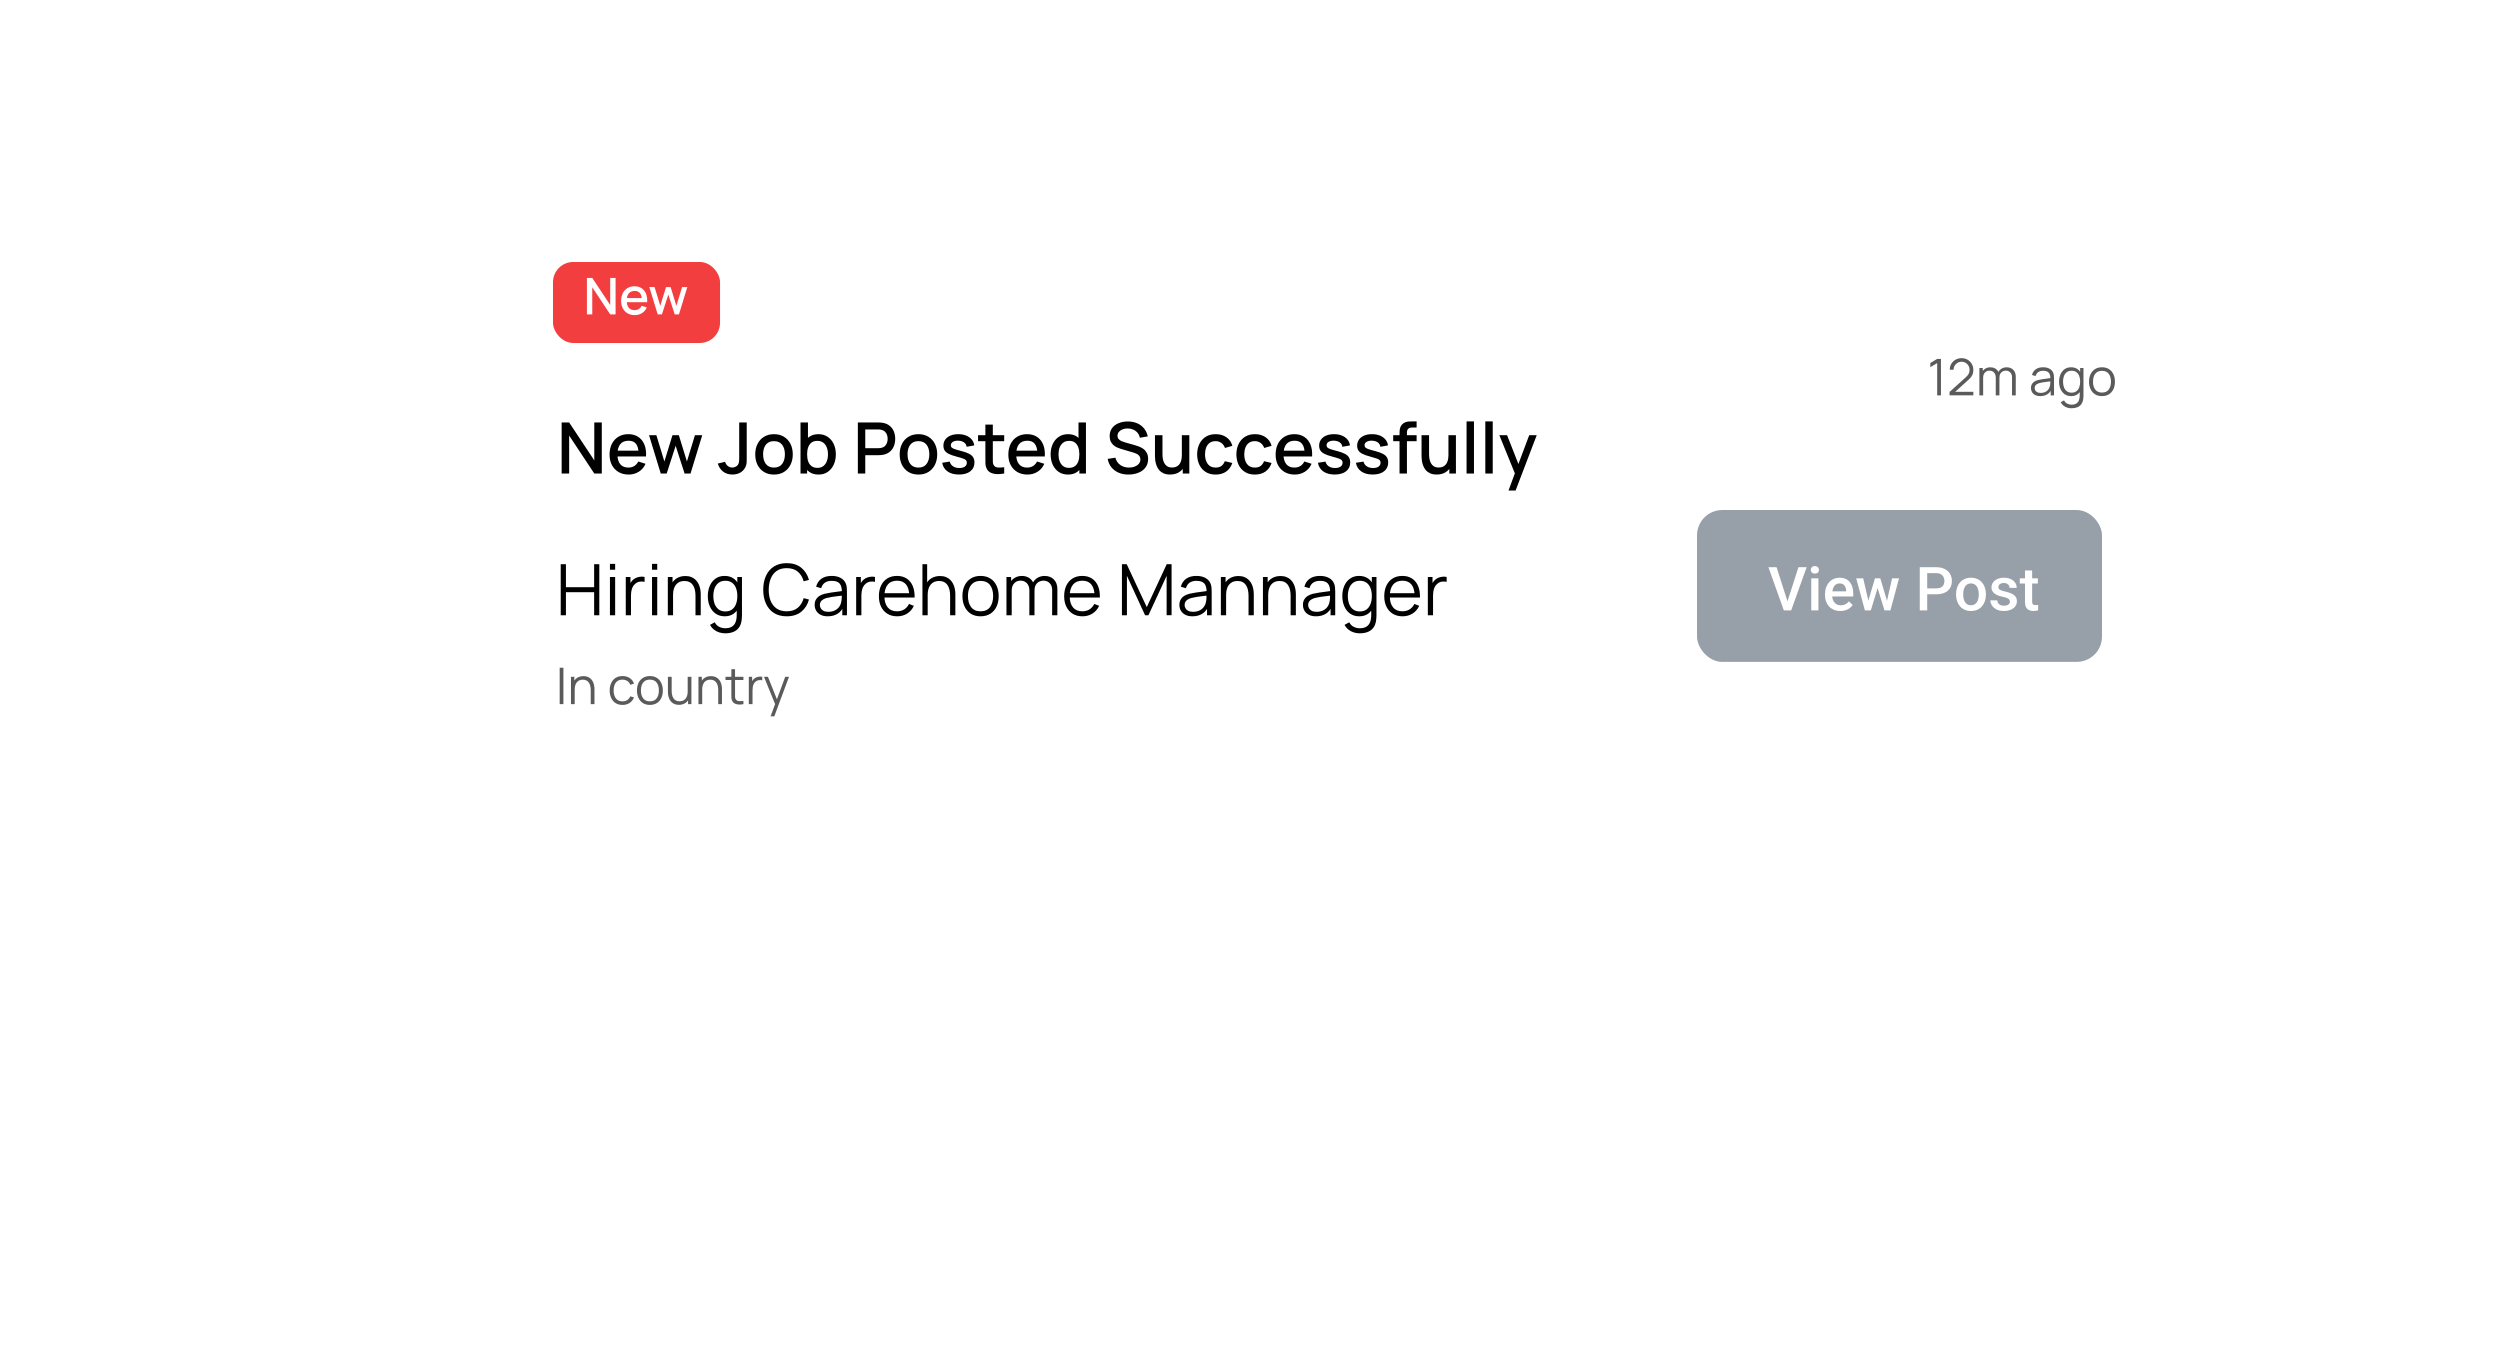 <svg width="334" height="181" viewBox="0 0 334 181" fill="none" xmlns="http://www.w3.org/2000/svg">
<g filter="url(#filter0_d_2354_3847)">
<rect x="59" y="39.734" width="234" height="81.156" rx="8.116" fill="white"/>
</g>
<path d="M75.036 63.26V56.443H76.04L79.396 61.508V56.443H80.4V63.26H79.396L76.04 58.19V63.26H75.036ZM83.989 63.402C83.481 63.402 83.034 63.292 82.649 63.071C82.267 62.847 81.969 62.536 81.754 62.138C81.543 61.737 81.437 61.273 81.437 60.746C81.437 60.188 81.541 59.703 81.749 59.293C81.961 58.883 82.254 58.566 82.63 58.341C83.005 58.117 83.443 58.005 83.941 58.005C84.462 58.005 84.906 58.127 85.272 58.37C85.638 58.61 85.911 58.952 86.091 59.397C86.274 59.842 86.346 60.371 86.308 60.983H85.319V60.623C85.313 60.03 85.199 59.591 84.978 59.307C84.76 59.023 84.427 58.881 83.979 58.881C83.484 58.881 83.111 59.037 82.862 59.35C82.613 59.662 82.488 60.114 82.488 60.704C82.488 61.266 82.613 61.701 82.862 62.01C83.111 62.316 83.471 62.469 83.941 62.469C84.251 62.469 84.517 62.4 84.741 62.261C84.969 62.119 85.145 61.917 85.272 61.655L86.242 61.963C86.043 62.421 85.742 62.776 85.338 63.028C84.934 63.278 84.484 63.402 83.989 63.402ZM82.166 60.983V60.211H85.816V60.983H82.166ZM88.274 63.26L86.712 58.143L87.692 58.147L88.762 61.655L89.841 58.147H90.694L91.773 61.655L92.843 58.147H93.818L92.256 63.26H91.46L90.267 59.558L89.07 63.26H88.274ZM97.858 63.397C97.36 63.397 96.94 63.265 96.599 63C96.261 62.735 96.028 62.378 95.898 61.93L96.879 61.698C96.923 61.909 97.035 62.091 97.215 62.242C97.398 62.391 97.601 62.465 97.825 62.465C97.974 62.465 98.128 62.427 98.289 62.351C98.45 62.275 98.57 62.152 98.649 61.982C98.703 61.868 98.734 61.739 98.744 61.594C98.753 61.445 98.758 61.273 98.758 61.078V56.443H99.761V61.078C99.761 61.28 99.76 61.46 99.757 61.617C99.757 61.775 99.741 61.923 99.71 62.062C99.681 62.201 99.624 62.345 99.539 62.493C99.359 62.806 99.122 63.035 98.829 63.18C98.535 63.325 98.212 63.397 97.858 63.397ZM103.405 63.402C102.893 63.402 102.45 63.287 102.074 63.057C101.699 62.826 101.409 62.509 101.203 62.105C101.001 61.698 100.9 61.229 100.9 60.699C100.9 60.166 101.005 59.697 101.213 59.293C101.421 58.886 101.713 58.57 102.089 58.346C102.464 58.119 102.903 58.005 103.405 58.005C103.916 58.005 104.359 58.12 104.735 58.351C105.111 58.581 105.401 58.898 105.606 59.302C105.811 59.706 105.914 60.172 105.914 60.699C105.914 61.232 105.81 61.703 105.601 62.11C105.396 62.514 105.106 62.831 104.73 63.061C104.355 63.288 103.913 63.402 103.405 63.402ZM103.405 62.469C103.894 62.469 104.258 62.305 104.498 61.977C104.741 61.646 104.863 61.22 104.863 60.699C104.863 60.166 104.74 59.739 104.494 59.421C104.251 59.099 103.888 58.938 103.405 58.938C103.073 58.938 102.8 59.014 102.586 59.165C102.371 59.313 102.212 59.52 102.108 59.785C102.003 60.047 101.951 60.352 101.951 60.699C101.951 61.236 102.074 61.665 102.321 61.987C102.567 62.309 102.928 62.469 103.405 62.469ZM109.354 63.402C108.865 63.402 108.455 63.284 108.123 63.047C107.792 62.807 107.541 62.484 107.371 62.077C107.2 61.669 107.115 61.21 107.115 60.699C107.115 60.188 107.199 59.728 107.366 59.321C107.536 58.914 107.786 58.594 108.114 58.36C108.445 58.124 108.853 58.005 109.335 58.005C109.815 58.005 110.229 58.124 110.576 58.36C110.926 58.594 111.196 58.914 111.385 59.321C111.575 59.725 111.669 60.184 111.669 60.699C111.669 61.21 111.575 61.671 111.385 62.081C111.199 62.489 110.932 62.81 110.585 63.047C110.241 63.284 109.831 63.402 109.354 63.402ZM106.949 63.26V56.443H107.944V59.582H107.83V63.26H106.949ZM109.217 62.507C109.533 62.507 109.793 62.427 109.998 62.266C110.206 62.105 110.361 61.889 110.462 61.617C110.566 61.343 110.618 61.037 110.618 60.699C110.618 60.364 110.566 60.062 110.462 59.79C110.361 59.519 110.205 59.302 109.993 59.142C109.782 58.98 109.512 58.9 109.184 58.9C108.875 58.9 108.619 58.976 108.417 59.127C108.218 59.279 108.07 59.49 107.972 59.762C107.877 60.033 107.83 60.346 107.83 60.699C107.83 61.053 107.877 61.365 107.972 61.636C108.067 61.908 108.217 62.121 108.422 62.275C108.627 62.43 108.892 62.507 109.217 62.507ZM114.61 63.26V56.443H117.365C117.432 56.443 117.514 56.446 117.611 56.453C117.709 56.456 117.802 56.465 117.891 56.481C118.27 56.541 118.585 56.67 118.838 56.869C119.093 57.068 119.284 57.319 119.41 57.622C119.537 57.925 119.6 58.259 119.6 58.625C119.6 58.995 119.537 59.331 119.41 59.634C119.284 59.937 119.093 60.188 118.838 60.386C118.585 60.585 118.27 60.715 117.891 60.775C117.802 60.787 117.708 60.797 117.607 60.803C117.509 60.809 117.428 60.813 117.365 60.813H115.599V63.26H114.61ZM115.599 59.875H117.327C117.391 59.875 117.46 59.872 117.536 59.866C117.615 59.859 117.689 59.848 117.758 59.833C117.96 59.785 118.123 59.699 118.246 59.572C118.369 59.443 118.457 59.294 118.511 59.127C118.565 58.96 118.591 58.793 118.591 58.625C118.591 58.458 118.565 58.292 118.511 58.128C118.457 57.961 118.369 57.814 118.246 57.688C118.123 57.559 117.96 57.47 117.758 57.423C117.689 57.404 117.615 57.391 117.536 57.385C117.46 57.379 117.391 57.376 117.327 57.376H115.599V59.875ZM122.702 63.402C122.19 63.402 121.747 63.287 121.371 63.057C120.996 62.826 120.706 62.509 120.5 62.105C120.298 61.698 120.197 61.229 120.197 60.699C120.197 60.166 120.302 59.697 120.51 59.293C120.718 58.886 121.01 58.57 121.386 58.346C121.761 58.119 122.2 58.005 122.702 58.005C123.213 58.005 123.656 58.12 124.032 58.351C124.408 58.581 124.698 58.898 124.903 59.302C125.108 59.706 125.211 60.172 125.211 60.699C125.211 61.232 125.107 61.703 124.898 62.11C124.693 62.514 124.403 62.831 124.027 63.061C123.652 63.288 123.21 63.402 122.702 63.402ZM122.702 62.469C123.191 62.469 123.555 62.305 123.795 61.977C124.038 61.646 124.16 61.22 124.16 60.699C124.16 60.166 124.037 59.739 123.791 59.421C123.548 59.099 123.185 58.938 122.702 58.938C122.37 58.938 122.097 59.014 121.883 59.165C121.668 59.313 121.509 59.52 121.405 59.785C121.3 60.047 121.248 60.352 121.248 60.699C121.248 61.236 121.371 61.665 121.618 61.987C121.864 62.309 122.225 62.469 122.702 62.469ZM128.114 63.397C127.492 63.397 126.986 63.26 126.594 62.986C126.203 62.711 125.963 62.324 125.875 61.826L126.888 61.669C126.951 61.935 127.096 62.145 127.323 62.299C127.554 62.451 127.839 62.526 128.18 62.526C128.489 62.526 128.731 62.463 128.904 62.337C129.081 62.211 129.17 62.037 129.17 61.816C129.17 61.687 129.138 61.583 129.075 61.504C129.015 61.422 128.887 61.344 128.691 61.272C128.496 61.199 128.198 61.109 127.797 61.002C127.358 60.888 127.009 60.767 126.75 60.637C126.495 60.505 126.312 60.352 126.201 60.178C126.094 60.002 126.04 59.788 126.04 59.539C126.04 59.23 126.122 58.96 126.287 58.73C126.451 58.499 126.681 58.321 126.978 58.195C127.278 58.068 127.628 58.005 128.029 58.005C128.42 58.005 128.769 58.067 129.075 58.19C129.381 58.313 129.629 58.488 129.818 58.715C130.008 58.94 130.121 59.203 130.159 59.506L129.146 59.691C129.111 59.444 128.996 59.25 128.8 59.108C128.605 58.966 128.351 58.889 128.038 58.876C127.738 58.864 127.495 58.914 127.309 59.028C127.123 59.138 127.03 59.291 127.03 59.487C127.03 59.601 127.064 59.697 127.134 59.776C127.207 59.855 127.345 59.931 127.551 60.003C127.756 60.076 128.059 60.162 128.459 60.263C128.889 60.374 129.23 60.497 129.482 60.633C129.735 60.765 129.914 60.925 130.022 61.111C130.132 61.294 130.187 61.516 130.187 61.778C130.187 62.283 130.003 62.679 129.634 62.967C129.267 63.254 128.761 63.397 128.114 63.397ZM134.161 63.26C133.839 63.323 133.523 63.35 133.214 63.341C132.904 63.331 132.628 63.271 132.385 63.161C132.142 63.05 131.959 62.877 131.836 62.64C131.726 62.428 131.666 62.214 131.656 61.996C131.65 61.775 131.647 61.526 131.647 61.248V56.727H132.641V61.201C132.641 61.406 132.643 61.584 132.646 61.736C132.652 61.887 132.685 62.015 132.745 62.119C132.859 62.315 133.039 62.427 133.285 62.455C133.534 62.481 133.826 62.469 134.161 62.422V63.26ZM130.667 58.943V58.147H134.161V58.943H130.667ZM137.266 63.402C136.758 63.402 136.311 63.292 135.926 63.071C135.544 62.847 135.246 62.536 135.031 62.138C134.82 61.737 134.714 61.273 134.714 60.746C134.714 60.188 134.818 59.703 135.027 59.293C135.238 58.883 135.532 58.566 135.907 58.341C136.283 58.117 136.72 58.005 137.218 58.005C137.739 58.005 138.183 58.127 138.549 58.37C138.915 58.61 139.188 58.952 139.368 59.397C139.551 59.842 139.623 60.371 139.585 60.983H138.596V60.623C138.59 60.03 138.476 59.591 138.255 59.307C138.037 59.023 137.704 58.881 137.256 58.881C136.761 58.881 136.388 59.037 136.139 59.35C135.89 59.662 135.765 60.114 135.765 60.704C135.765 61.266 135.89 61.701 136.139 62.01C136.388 62.316 136.748 62.469 137.218 62.469C137.528 62.469 137.794 62.4 138.019 62.261C138.246 62.119 138.422 61.917 138.549 61.655L139.519 61.963C139.32 62.421 139.019 62.776 138.615 63.028C138.211 63.278 137.761 63.402 137.266 63.402ZM135.443 60.983V60.211H139.093V60.983H135.443ZM142.679 63.402C142.202 63.402 141.79 63.284 141.443 63.047C141.099 62.81 140.832 62.489 140.643 62.081C140.457 61.671 140.364 61.21 140.364 60.699C140.364 60.184 140.458 59.725 140.648 59.321C140.837 58.914 141.105 58.594 141.452 58.36C141.803 58.124 142.218 58.005 142.697 58.005C143.18 58.005 143.586 58.124 143.914 58.36C144.246 58.594 144.495 58.914 144.662 59.321C144.833 59.728 144.918 60.188 144.918 60.699C144.918 61.21 144.833 61.669 144.662 62.077C144.492 62.484 144.241 62.807 143.909 63.047C143.578 63.284 143.168 63.402 142.679 63.402ZM142.816 62.507C143.141 62.507 143.406 62.43 143.611 62.275C143.816 62.121 143.966 61.908 144.061 61.636C144.156 61.365 144.203 61.053 144.203 60.699C144.203 60.346 144.154 60.033 144.056 59.762C143.962 59.49 143.813 59.279 143.611 59.127C143.412 58.976 143.158 58.9 142.849 58.9C142.521 58.9 142.251 58.98 142.039 59.142C141.828 59.302 141.67 59.519 141.566 59.79C141.465 60.062 141.415 60.364 141.415 60.699C141.415 61.037 141.465 61.343 141.566 61.617C141.67 61.889 141.825 62.105 142.03 62.266C142.238 62.427 142.5 62.507 142.816 62.507ZM144.203 63.26V59.582H144.089V56.443H145.083V63.26H144.203ZM150.775 63.402C150.286 63.402 149.844 63.319 149.449 63.151C149.058 62.981 148.734 62.739 148.479 62.427C148.226 62.111 148.062 61.737 147.986 61.305L149.018 61.149C149.123 61.565 149.34 61.89 149.672 62.124C150.003 62.354 150.39 62.469 150.832 62.469C151.106 62.469 151.359 62.427 151.589 62.342C151.819 62.253 152.004 62.129 152.143 61.968C152.285 61.804 152.356 61.608 152.356 61.381C152.356 61.258 152.334 61.149 152.29 61.054C152.249 60.959 152.19 60.877 152.115 60.808C152.042 60.735 151.952 60.674 151.845 60.623C151.741 60.57 151.625 60.524 151.499 60.486L149.752 59.97C149.582 59.919 149.408 59.855 149.231 59.776C149.055 59.694 148.892 59.588 148.744 59.459C148.599 59.326 148.48 59.164 148.389 58.971C148.297 58.775 148.251 58.539 148.251 58.261C148.251 57.841 148.359 57.486 148.573 57.196C148.791 56.902 149.085 56.681 149.454 56.533C149.823 56.382 150.237 56.306 150.694 56.306C151.155 56.312 151.567 56.394 151.93 56.552C152.296 56.71 152.599 56.937 152.839 57.234C153.082 57.527 153.249 57.884 153.341 58.303L152.28 58.483C152.233 58.228 152.132 58.008 151.977 57.825C151.823 57.639 151.633 57.497 151.409 57.399C151.185 57.298 150.942 57.246 150.68 57.243C150.428 57.237 150.196 57.275 149.984 57.357C149.776 57.439 149.609 57.554 149.482 57.702C149.359 57.851 149.298 58.021 149.298 58.214C149.298 58.403 149.353 58.556 149.463 58.673C149.574 58.79 149.71 58.883 149.871 58.952C150.035 59.018 150.197 59.074 150.358 59.118L151.617 59.473C151.775 59.517 151.954 59.577 152.152 59.653C152.354 59.725 152.548 59.828 152.735 59.961C152.924 60.093 153.08 60.27 153.203 60.491C153.326 60.708 153.388 60.983 153.388 61.314C153.388 61.658 153.319 61.961 153.18 62.223C153.041 62.482 152.85 62.7 152.607 62.877C152.367 63.05 152.089 63.181 151.774 63.27C151.458 63.358 151.125 63.402 150.775 63.402ZM156.324 63.397C155.97 63.397 155.674 63.341 155.434 63.227C155.194 63.113 154.998 62.965 154.847 62.782C154.698 62.596 154.585 62.394 154.506 62.176C154.427 61.958 154.373 61.745 154.345 61.537C154.316 61.329 154.302 61.146 154.302 60.988V58.147H155.306V60.661C155.306 60.86 155.322 61.065 155.353 61.276C155.388 61.485 155.451 61.679 155.543 61.859C155.637 62.039 155.768 62.184 155.935 62.294C156.106 62.405 156.327 62.46 156.598 62.46C156.775 62.46 156.942 62.432 157.1 62.375C157.258 62.315 157.395 62.22 157.512 62.091C157.632 61.961 157.725 61.791 157.791 61.58C157.861 61.368 157.895 61.111 157.895 60.808L158.511 61.04C158.511 61.504 158.424 61.914 158.25 62.271C158.077 62.624 157.828 62.9 157.502 63.099C157.177 63.298 156.784 63.397 156.324 63.397ZM158.014 63.26V61.783H157.895V58.147H158.894V63.26H158.014ZM162.409 63.402C161.885 63.402 161.44 63.285 161.074 63.052C160.708 62.818 160.427 62.498 160.232 62.091C160.039 61.684 159.941 61.221 159.938 60.704C159.941 60.177 160.042 59.711 160.241 59.307C160.44 58.9 160.724 58.581 161.093 58.351C161.462 58.12 161.906 58.005 162.423 58.005C162.982 58.005 163.459 58.144 163.853 58.422C164.251 58.7 164.513 59.08 164.639 59.563L163.654 59.847C163.556 59.56 163.395 59.337 163.171 59.179C162.95 59.018 162.696 58.938 162.409 58.938C162.084 58.938 161.817 59.015 161.609 59.17C161.401 59.321 161.246 59.53 161.145 59.795C161.044 60.06 160.992 60.363 160.989 60.704C160.992 61.231 161.112 61.657 161.349 61.982C161.589 62.307 161.942 62.469 162.409 62.469C162.728 62.469 162.985 62.397 163.181 62.252C163.38 62.103 163.531 61.892 163.635 61.617L164.639 61.854C164.472 62.353 164.196 62.736 163.81 63.005C163.425 63.27 162.958 63.402 162.409 63.402ZM167.652 63.402C167.128 63.402 166.683 63.285 166.317 63.052C165.951 62.818 165.67 62.498 165.474 62.091C165.282 61.684 165.184 61.221 165.181 60.704C165.184 60.177 165.285 59.711 165.484 59.307C165.682 58.9 165.967 58.581 166.336 58.351C166.705 58.12 167.148 58.005 167.666 58.005C168.225 58.005 168.701 58.144 169.096 58.422C169.493 58.7 169.755 59.08 169.882 59.563L168.897 59.847C168.799 59.56 168.638 59.337 168.414 59.179C168.193 59.018 167.939 58.938 167.652 58.938C167.327 58.938 167.06 59.015 166.852 59.17C166.643 59.321 166.489 59.53 166.388 59.795C166.287 60.06 166.235 60.363 166.232 60.704C166.235 61.231 166.355 61.657 166.591 61.982C166.831 62.307 167.185 62.469 167.652 62.469C167.971 62.469 168.228 62.397 168.424 62.252C168.622 62.103 168.774 61.892 168.878 61.617L169.882 61.854C169.714 62.353 169.438 62.736 169.053 63.005C168.668 63.27 168.201 63.402 167.652 63.402ZM172.975 63.402C172.467 63.402 172.02 63.292 171.635 63.071C171.253 62.847 170.955 62.536 170.74 62.138C170.529 61.737 170.423 61.273 170.423 60.746C170.423 60.188 170.527 59.703 170.736 59.293C170.947 58.883 171.241 58.566 171.616 58.341C171.992 58.117 172.429 58.005 172.928 58.005C173.448 58.005 173.892 58.127 174.258 58.37C174.624 58.61 174.897 58.952 175.077 59.397C175.26 59.842 175.333 60.371 175.295 60.983H174.305V60.623C174.299 60.03 174.185 59.591 173.964 59.307C173.747 59.023 173.414 58.881 172.966 58.881C172.47 58.881 172.098 59.037 171.848 59.35C171.599 59.662 171.474 60.114 171.474 60.704C171.474 61.266 171.599 61.701 171.848 62.01C172.098 62.316 172.457 62.469 172.928 62.469C173.237 62.469 173.504 62.4 173.728 62.261C173.955 62.119 174.132 61.917 174.258 61.655L175.228 61.963C175.03 62.421 174.728 62.776 174.324 63.028C173.92 63.278 173.47 63.402 172.975 63.402ZM171.152 60.983V60.211H174.802V60.983H171.152ZM178.312 63.397C177.69 63.397 177.184 63.26 176.792 62.986C176.401 62.711 176.161 62.324 176.073 61.826L177.086 61.669C177.149 61.935 177.294 62.145 177.521 62.299C177.752 62.451 178.037 62.526 178.378 62.526C178.688 62.526 178.929 62.463 179.103 62.337C179.279 62.211 179.368 62.037 179.368 61.816C179.368 61.687 179.336 61.583 179.273 61.504C179.213 61.422 179.085 61.344 178.89 61.272C178.694 61.199 178.396 61.109 177.995 61.002C177.556 60.888 177.207 60.767 176.949 60.637C176.693 60.505 176.51 60.352 176.399 60.178C176.292 60.002 176.238 59.788 176.238 59.539C176.238 59.23 176.321 58.96 176.485 58.73C176.649 58.499 176.879 58.321 177.176 58.195C177.476 58.068 177.826 58.005 178.227 58.005C178.618 58.005 178.967 58.067 179.273 58.19C179.579 58.313 179.827 58.488 180.016 58.715C180.206 58.94 180.319 59.203 180.357 59.506L179.344 59.691C179.309 59.444 179.194 59.25 178.998 59.108C178.803 58.966 178.549 58.889 178.236 58.876C177.936 58.864 177.693 58.914 177.507 59.028C177.321 59.138 177.228 59.291 177.228 59.487C177.228 59.601 177.263 59.697 177.332 59.776C177.405 59.855 177.544 59.931 177.749 60.003C177.954 60.076 178.257 60.162 178.658 60.263C179.087 60.374 179.428 60.497 179.68 60.633C179.933 60.765 180.113 60.925 180.22 61.111C180.33 61.294 180.386 61.516 180.386 61.778C180.386 62.283 180.201 62.679 179.832 62.967C179.466 63.254 178.959 63.397 178.312 63.397ZM183.388 63.397C182.766 63.397 182.26 63.26 181.869 62.986C181.477 62.711 181.237 62.324 181.149 61.826L182.162 61.669C182.225 61.935 182.37 62.145 182.598 62.299C182.828 62.451 183.114 62.526 183.455 62.526C183.764 62.526 184.005 62.463 184.179 62.337C184.356 62.211 184.444 62.037 184.444 61.816C184.444 61.687 184.412 61.583 184.349 61.504C184.289 61.422 184.161 61.344 183.966 61.272C183.77 61.199 183.472 61.109 183.071 61.002C182.632 60.888 182.284 60.767 182.025 60.637C181.769 60.505 181.586 60.352 181.476 60.178C181.368 60.002 181.315 59.788 181.315 59.539C181.315 59.23 181.397 58.96 181.561 58.73C181.725 58.499 181.955 58.321 182.252 58.195C182.552 58.068 182.902 58.005 183.303 58.005C183.694 58.005 184.043 58.067 184.349 58.19C184.655 58.313 184.903 58.488 185.093 58.715C185.282 58.94 185.395 59.203 185.433 59.506L184.42 59.691C184.386 59.444 184.27 59.25 184.075 59.108C183.879 58.966 183.625 58.889 183.312 58.876C183.013 58.864 182.77 58.914 182.583 59.028C182.397 59.138 182.304 59.291 182.304 59.487C182.304 59.601 182.339 59.697 182.408 59.776C182.481 59.855 182.62 59.931 182.825 60.003C183.03 60.076 183.333 60.162 183.734 60.263C184.163 60.374 184.504 60.497 184.756 60.633C185.009 60.765 185.189 60.925 185.296 61.111C185.407 61.294 185.462 61.516 185.462 61.778C185.462 62.283 185.277 62.679 184.908 62.967C184.542 63.254 184.035 63.397 183.388 63.397ZM186.978 63.26V57.967C186.978 57.838 186.983 57.701 186.992 57.556C187.002 57.407 187.028 57.262 187.073 57.12C187.12 56.975 187.197 56.842 187.305 56.722C187.434 56.58 187.576 56.479 187.731 56.419C187.885 56.359 188.038 56.325 188.19 56.315C188.345 56.306 188.487 56.301 188.616 56.301H189.26V57.115H188.663C188.43 57.115 188.255 57.174 188.138 57.29C188.024 57.404 187.967 57.567 187.967 57.778V63.26H186.978ZM186.131 58.943V58.147H189.26V58.943H186.131ZM191.94 63.397C191.587 63.397 191.29 63.341 191.05 63.227C190.811 63.113 190.615 62.965 190.463 62.782C190.315 62.596 190.201 62.394 190.122 62.176C190.044 61.958 189.99 61.745 189.962 61.537C189.933 61.329 189.919 61.146 189.919 60.988V58.147H190.923V60.661C190.923 60.86 190.938 61.065 190.97 61.276C191.005 61.485 191.068 61.679 191.159 61.859C191.254 62.039 191.385 62.184 191.552 62.294C191.723 62.405 191.944 62.46 192.215 62.46C192.392 62.46 192.559 62.432 192.717 62.375C192.875 62.315 193.012 62.22 193.129 62.091C193.249 61.961 193.342 61.791 193.408 61.58C193.477 61.368 193.512 61.111 193.512 60.808L194.128 61.04C194.128 61.504 194.041 61.914 193.867 62.271C193.694 62.624 193.444 62.9 193.119 63.099C192.794 63.298 192.401 63.397 191.94 63.397ZM193.63 63.26V61.783H193.512V58.147H194.511V63.26H193.63ZM195.933 63.26V56.301H196.923V63.26H195.933ZM198.439 63.26V56.301H199.429V63.26H198.439ZM201.541 65.532L202.531 62.839L202.545 63.634L200.315 58.147H201.347L203.014 62.384H202.711L204.301 58.147H205.305L202.484 65.532H201.541Z" fill="black"/>
<path d="M74.912 82.197V75.379H75.608V78.452H79.376V75.379H80.067V82.197H79.376V79.119H75.608V82.197H74.912ZM81.488 76.113V75.332H82.184V76.113H81.488ZM81.488 82.197V77.084H82.184V82.197H81.488ZM83.603 82.197V77.084H84.228V78.315L84.105 78.154C84.162 78.002 84.236 77.863 84.328 77.737C84.419 77.608 84.519 77.502 84.626 77.42C84.759 77.303 84.913 77.215 85.09 77.155C85.267 77.092 85.445 77.055 85.625 77.046C85.805 77.033 85.969 77.046 86.117 77.084V77.737C85.931 77.69 85.728 77.679 85.507 77.704C85.286 77.729 85.082 77.817 84.896 77.969C84.725 78.102 84.598 78.261 84.512 78.447C84.427 78.63 84.37 78.826 84.342 79.034C84.314 79.239 84.299 79.443 84.299 79.645V82.197H83.603ZM87.11 76.113V75.332H87.806V76.113H87.11ZM87.11 82.197V77.084H87.806V82.197H87.11ZM92.918 82.197V79.588C92.918 79.304 92.891 79.044 92.837 78.807C92.784 78.567 92.697 78.359 92.577 78.182C92.46 78.002 92.307 77.863 92.118 77.765C91.931 77.668 91.704 77.619 91.436 77.619C91.19 77.619 90.972 77.661 90.783 77.746C90.597 77.832 90.439 77.955 90.309 78.116C90.183 78.273 90.087 78.466 90.02 78.693C89.954 78.921 89.921 79.179 89.921 79.47L89.429 79.361C89.429 78.837 89.52 78.397 89.703 78.04C89.886 77.683 90.139 77.413 90.461 77.231C90.783 77.047 91.152 76.956 91.569 76.956C91.875 76.956 92.141 77.003 92.369 77.098C92.599 77.193 92.793 77.32 92.951 77.481C93.112 77.642 93.241 77.827 93.339 78.035C93.437 78.24 93.508 78.46 93.552 78.693C93.596 78.924 93.618 79.154 93.618 79.385V82.197H92.918ZM89.221 82.197V77.084H89.85V78.343H89.921V82.197H89.221ZM96.878 84.611C96.616 84.611 96.357 84.572 96.102 84.493C95.849 84.417 95.615 84.295 95.401 84.128C95.186 83.964 95.006 83.749 94.861 83.484L95.491 83.134C95.633 83.418 95.832 83.621 96.087 83.745C96.346 83.871 96.61 83.934 96.878 83.934C97.247 83.934 97.545 83.865 97.773 83.726C98.003 83.59 98.17 83.388 98.274 83.12C98.379 82.851 98.429 82.517 98.426 82.116V80.753H98.506V77.084H99.127V82.126C99.127 82.271 99.122 82.41 99.112 82.542C99.106 82.678 99.092 82.81 99.07 82.94C99.01 83.322 98.885 83.636 98.696 83.882C98.51 84.128 98.263 84.311 97.957 84.431C97.654 84.551 97.294 84.611 96.878 84.611ZM96.831 82.339C96.354 82.339 95.947 82.22 95.609 81.984C95.271 81.744 95.013 81.42 94.833 81.013C94.653 80.606 94.563 80.147 94.563 79.635C94.563 79.127 94.651 78.67 94.828 78.263C95.008 77.855 95.265 77.533 95.6 77.297C95.934 77.06 96.335 76.942 96.802 76.942C97.282 76.942 97.686 77.058 98.014 77.292C98.342 77.526 98.59 77.846 98.757 78.253C98.928 78.657 99.013 79.118 99.013 79.635C99.013 80.144 98.929 80.603 98.762 81.013C98.595 81.42 98.349 81.744 98.023 81.984C97.698 82.22 97.301 82.339 96.831 82.339ZM96.902 81.69C97.264 81.69 97.564 81.602 97.801 81.425C98.038 81.248 98.215 81.005 98.331 80.696C98.448 80.383 98.506 80.03 98.506 79.635C98.506 79.235 98.448 78.881 98.331 78.575C98.215 78.266 98.038 78.024 97.801 77.851C97.567 77.677 97.272 77.59 96.916 77.59C96.55 77.59 96.247 77.68 96.007 77.86C95.767 78.04 95.589 78.285 95.472 78.594C95.358 78.903 95.301 79.25 95.301 79.635C95.301 80.024 95.36 80.374 95.477 80.686C95.597 80.996 95.775 81.24 96.011 81.42C96.248 81.6 96.545 81.69 96.902 81.69ZM105.106 82.339C104.427 82.339 103.854 82.189 103.387 81.889C102.92 81.586 102.567 81.168 102.327 80.634C102.087 80.101 101.967 79.486 101.967 78.788C101.967 78.091 102.087 77.475 102.327 76.942C102.567 76.408 102.92 75.992 103.387 75.692C103.854 75.389 104.427 75.237 105.106 75.237C105.898 75.237 106.545 75.441 107.047 75.848C107.548 76.252 107.892 76.795 108.079 77.477L107.369 77.661C107.223 77.122 106.963 76.694 106.587 76.378C106.212 76.063 105.718 75.905 105.106 75.905C104.572 75.905 104.129 76.026 103.775 76.269C103.422 76.513 103.155 76.852 102.975 77.287C102.799 77.72 102.707 78.22 102.701 78.788C102.698 79.356 102.784 79.856 102.961 80.289C103.141 80.721 103.409 81.06 103.766 81.306C104.126 81.549 104.572 81.671 105.106 81.671C105.718 81.671 106.212 81.513 106.587 81.198C106.963 80.879 107.223 80.451 107.369 79.915L108.079 80.099C107.892 80.781 107.548 81.326 107.047 81.733C106.545 82.137 105.898 82.339 105.106 82.339ZM110.586 82.339C110.201 82.339 109.878 82.269 109.616 82.13C109.357 81.991 109.163 81.807 109.033 81.576C108.904 81.346 108.839 81.095 108.839 80.824C108.839 80.546 108.894 80.309 109.005 80.114C109.118 79.915 109.272 79.752 109.464 79.626C109.66 79.5 109.885 79.403 110.141 79.337C110.4 79.274 110.685 79.219 110.998 79.171C111.314 79.121 111.621 79.078 111.921 79.044C112.224 79.006 112.489 78.969 112.716 78.935L112.47 79.086C112.48 78.581 112.382 78.207 112.177 77.964C111.972 77.721 111.615 77.6 111.107 77.6C110.756 77.6 110.46 77.679 110.217 77.836C109.977 77.994 109.808 78.244 109.71 78.584L109.033 78.386C109.15 77.928 109.385 77.573 109.739 77.32C110.092 77.068 110.551 76.942 111.116 76.942C111.583 76.942 111.979 77.03 112.305 77.207C112.633 77.38 112.865 77.633 113 77.964C113.064 78.113 113.105 78.278 113.124 78.461C113.142 78.644 113.152 78.831 113.152 79.02V82.197H112.532V80.914L112.712 80.989C112.538 81.428 112.268 81.763 111.902 81.993C111.536 82.223 111.097 82.339 110.586 82.339ZM110.667 81.737C110.992 81.737 111.276 81.679 111.519 81.562C111.762 81.445 111.957 81.286 112.106 81.084C112.254 80.879 112.35 80.648 112.394 80.393C112.432 80.229 112.453 80.049 112.456 79.853C112.459 79.654 112.461 79.506 112.461 79.408L112.726 79.545C112.489 79.577 112.232 79.609 111.954 79.64C111.68 79.672 111.408 79.708 111.14 79.749C110.875 79.79 110.635 79.839 110.42 79.896C110.275 79.937 110.135 79.995 109.999 80.071C109.863 80.144 109.751 80.241 109.663 80.364C109.578 80.487 109.535 80.641 109.535 80.824C109.535 80.972 109.571 81.116 109.644 81.254C109.72 81.393 109.84 81.508 110.004 81.6C110.171 81.692 110.392 81.737 110.667 81.737ZM114.384 82.197V77.084H115.009V78.315L114.886 78.154C114.943 78.002 115.017 77.863 115.109 77.737C115.2 77.608 115.3 77.502 115.407 77.42C115.539 77.303 115.694 77.215 115.871 77.155C116.048 77.092 116.226 77.055 116.406 77.046C116.586 77.033 116.75 77.046 116.898 77.084V77.737C116.712 77.69 116.508 77.679 116.287 77.704C116.067 77.729 115.863 77.817 115.677 77.969C115.506 78.102 115.379 78.261 115.293 78.447C115.208 78.63 115.151 78.826 115.123 79.034C115.094 79.239 115.08 79.443 115.08 79.645V82.197H114.384ZM119.867 82.339C119.369 82.339 118.936 82.228 118.57 82.007C118.207 81.786 117.925 81.475 117.723 81.075C117.521 80.674 117.42 80.204 117.42 79.664C117.42 79.105 117.519 78.622 117.718 78.215C117.917 77.808 118.196 77.494 118.556 77.273C118.919 77.052 119.347 76.942 119.839 76.942C120.344 76.942 120.775 77.058 121.131 77.292C121.488 77.522 121.758 77.854 121.941 78.286C122.124 78.719 122.208 79.235 122.192 79.834H121.482V79.588C121.469 78.925 121.325 78.425 121.051 78.087C120.779 77.75 120.382 77.581 119.858 77.581C119.309 77.581 118.887 77.759 118.594 78.116C118.303 78.472 118.158 78.981 118.158 79.64C118.158 80.284 118.303 80.784 118.594 81.141C118.887 81.494 119.302 81.671 119.839 81.671C120.205 81.671 120.524 81.587 120.795 81.42C121.07 81.25 121.286 81.005 121.444 80.686L122.092 80.937C121.89 81.382 121.592 81.728 121.198 81.974C120.806 82.217 120.363 82.339 119.867 82.339ZM117.912 79.834V79.252H121.818V79.834H117.912ZM126.935 82.197V79.588C126.935 79.304 126.908 79.044 126.854 78.807C126.801 78.567 126.714 78.359 126.594 78.182C126.477 78.002 126.324 77.863 126.135 77.765C125.949 77.668 125.721 77.619 125.453 77.619C125.207 77.619 124.989 77.661 124.8 77.746C124.614 77.832 124.456 77.955 124.326 78.116C124.2 78.273 124.104 78.466 124.038 78.693C123.971 78.921 123.938 79.179 123.938 79.47L123.446 79.361C123.446 78.837 123.537 78.397 123.72 78.04C123.904 77.683 124.156 77.413 124.478 77.231C124.8 77.047 125.169 76.956 125.586 76.956C125.892 76.956 126.159 77.003 126.386 77.098C126.616 77.193 126.81 77.32 126.968 77.481C127.129 77.642 127.258 77.827 127.356 78.035C127.454 78.24 127.525 78.46 127.569 78.693C127.613 78.924 127.636 79.154 127.636 79.385V82.197H126.935ZM123.238 82.197V75.379H123.867V79.228H123.938V82.197H123.238ZM130.999 82.339C130.491 82.339 130.057 82.223 129.697 81.993C129.337 81.763 129.061 81.444 128.869 81.037C128.676 80.629 128.58 80.162 128.58 79.635C128.58 79.099 128.678 78.629 128.874 78.225C129.069 77.821 129.347 77.507 129.707 77.282C130.07 77.055 130.5 76.942 130.999 76.942C131.51 76.942 131.946 77.057 132.306 77.287C132.669 77.514 132.945 77.832 133.134 78.239C133.327 78.643 133.423 79.108 133.423 79.635C133.423 80.172 133.327 80.644 133.134 81.051C132.942 81.455 132.664 81.77 132.301 81.998C131.938 82.225 131.504 82.339 130.999 82.339ZM130.999 81.671C131.567 81.671 131.99 81.483 132.268 81.108C132.546 80.729 132.684 80.238 132.684 79.635C132.684 79.017 132.544 78.524 132.263 78.158C131.985 77.792 131.564 77.609 130.999 77.609C130.617 77.609 130.302 77.696 130.052 77.87C129.806 78.04 129.622 78.278 129.498 78.584C129.379 78.887 129.319 79.238 129.319 79.635C129.319 80.251 129.461 80.745 129.745 81.117C130.029 81.486 130.447 81.671 130.999 81.671ZM140.565 82.197L140.57 78.84C140.57 78.445 140.459 78.136 140.238 77.912C140.02 77.685 139.743 77.571 139.405 77.571C139.212 77.571 139.025 77.615 138.842 77.704C138.659 77.792 138.507 77.934 138.387 78.13C138.27 78.326 138.212 78.581 138.212 78.897L137.8 78.778C137.791 78.412 137.862 78.092 138.013 77.817C138.168 77.543 138.379 77.33 138.648 77.178C138.919 77.024 139.225 76.946 139.566 76.946C140.08 76.946 140.492 77.106 140.802 77.425C141.111 77.74 141.266 78.168 141.266 78.707L141.261 82.197H140.565ZM134.463 82.197V77.084H135.087V78.343H135.163V82.197H134.463ZM137.521 82.197L137.526 78.887C137.526 78.48 137.417 78.16 137.199 77.926C136.984 77.69 136.7 77.571 136.347 77.571C135.993 77.571 135.708 77.693 135.49 77.936C135.272 78.176 135.163 78.496 135.163 78.897L134.747 78.67C134.747 78.341 134.824 78.048 134.979 77.789C135.133 77.527 135.345 77.322 135.613 77.174C135.881 77.022 136.186 76.946 136.527 76.946C136.852 76.946 137.141 77.016 137.393 77.155C137.649 77.294 137.849 77.496 137.994 77.761C138.139 78.026 138.212 78.348 138.212 78.726L138.207 82.197H137.521ZM144.62 82.339C144.121 82.339 143.689 82.228 143.322 82.007C142.96 81.786 142.677 81.475 142.475 81.075C142.273 80.674 142.172 80.204 142.172 79.664C142.172 79.105 142.272 78.622 142.47 78.215C142.669 77.808 142.948 77.494 143.308 77.273C143.671 77.052 144.099 76.942 144.591 76.942C145.096 76.942 145.527 77.058 145.884 77.292C146.24 77.522 146.51 77.854 146.693 78.286C146.876 78.719 146.96 79.235 146.944 79.834H146.234V79.588C146.221 78.925 146.078 78.425 145.803 78.087C145.532 77.75 145.134 77.581 144.61 77.581C144.061 77.581 143.64 77.759 143.346 78.116C143.056 78.472 142.911 78.981 142.911 79.64C142.911 80.284 143.056 80.784 143.346 81.141C143.64 81.494 144.055 81.671 144.591 81.671C144.957 81.671 145.276 81.587 145.548 81.42C145.822 81.25 146.038 81.005 146.196 80.686L146.845 80.937C146.643 81.382 146.344 81.728 145.95 81.974C145.559 82.217 145.115 82.339 144.62 82.339ZM142.664 79.834V79.252H146.57V79.834H142.664ZM149.89 82.197V75.379H150.529L153.209 81.112L155.874 75.379H156.523V82.192H155.86V76.932L153.431 82.197H152.982L150.558 76.932V82.197H149.89ZM159.314 82.339C158.929 82.339 158.606 82.269 158.344 82.13C158.085 81.991 157.891 81.807 157.761 81.576C157.632 81.346 157.567 81.095 157.567 80.824C157.567 80.546 157.622 80.309 157.733 80.114C157.846 79.915 158 79.752 158.192 79.626C158.388 79.5 158.613 79.403 158.869 79.337C159.128 79.274 159.413 79.219 159.726 79.171C160.042 79.121 160.349 79.078 160.649 79.044C160.952 79.006 161.217 78.969 161.444 78.935L161.198 79.086C161.208 78.581 161.11 78.207 160.905 77.964C160.7 77.721 160.343 77.6 159.835 77.6C159.484 77.6 159.188 77.679 158.945 77.836C158.705 77.994 158.536 78.244 158.438 78.584L157.761 78.386C157.878 77.928 158.113 77.573 158.467 77.32C158.82 77.068 159.279 76.942 159.844 76.942C160.311 76.942 160.707 77.03 161.033 77.207C161.361 77.38 161.593 77.633 161.728 77.964C161.792 78.113 161.833 78.278 161.852 78.461C161.87 78.644 161.88 78.831 161.88 79.02V82.197H161.26V80.914L161.44 80.989C161.266 81.428 160.996 81.763 160.63 81.993C160.264 82.223 159.825 82.339 159.314 82.339ZM159.395 81.737C159.72 81.737 160.004 81.679 160.247 81.562C160.49 81.445 160.685 81.286 160.834 81.084C160.982 80.879 161.078 80.648 161.122 80.393C161.16 80.229 161.181 80.049 161.184 79.853C161.187 79.654 161.189 79.506 161.189 79.408L161.454 79.545C161.217 79.577 160.96 79.609 160.682 79.64C160.408 79.672 160.136 79.708 159.868 79.749C159.603 79.79 159.363 79.839 159.148 79.896C159.003 79.937 158.863 79.995 158.727 80.071C158.591 80.144 158.479 80.241 158.391 80.364C158.306 80.487 158.263 80.641 158.263 80.824C158.263 80.972 158.299 81.116 158.372 81.254C158.448 81.393 158.568 81.508 158.732 81.6C158.899 81.692 159.12 81.737 159.395 81.737ZM166.805 82.197V79.588C166.805 79.304 166.778 79.044 166.724 78.807C166.671 78.567 166.584 78.359 166.464 78.182C166.347 78.002 166.194 77.863 166.005 77.765C165.819 77.668 165.591 77.619 165.323 77.619C165.077 77.619 164.859 77.661 164.67 77.746C164.484 77.832 164.326 77.955 164.196 78.116C164.07 78.273 163.974 78.466 163.908 78.693C163.841 78.921 163.808 79.179 163.808 79.47L163.316 79.361C163.316 78.837 163.407 78.397 163.59 78.04C163.774 77.683 164.026 77.413 164.348 77.231C164.67 77.047 165.039 76.956 165.456 76.956C165.762 76.956 166.029 77.003 166.256 77.098C166.486 77.193 166.68 77.32 166.838 77.481C166.999 77.642 167.128 77.827 167.226 78.035C167.324 78.24 167.395 78.46 167.439 78.693C167.484 78.924 167.506 79.154 167.506 79.385V82.197H166.805ZM163.108 82.197V77.084H163.737V78.343H163.808V82.197H163.108ZM172.427 82.197V79.588C172.427 79.304 172.4 79.044 172.346 78.807C172.293 78.567 172.206 78.359 172.086 78.182C171.969 78.002 171.816 77.863 171.627 77.765C171.44 77.668 171.213 77.619 170.945 77.619C170.699 77.619 170.481 77.661 170.292 77.746C170.105 77.832 169.948 77.955 169.818 78.116C169.692 78.273 169.596 78.466 169.529 78.693C169.463 78.921 169.43 79.179 169.43 79.47L168.938 79.361C168.938 78.837 169.029 78.397 169.212 78.04C169.395 77.683 169.648 77.413 169.97 77.231C170.292 77.047 170.661 76.956 171.077 76.956C171.384 76.956 171.65 77.003 171.878 77.098C172.108 77.193 172.302 77.32 172.46 77.481C172.621 77.642 172.75 77.827 172.848 78.035C172.946 78.24 173.017 78.46 173.061 78.693C173.105 78.924 173.127 79.154 173.127 79.385V82.197H172.427ZM168.729 82.197V77.084H169.359V78.343H169.43V82.197H168.729ZM175.819 82.339C175.434 82.339 175.11 82.269 174.848 82.13C174.589 81.991 174.395 81.807 174.266 81.576C174.137 81.346 174.072 81.095 174.072 80.824C174.072 80.546 174.127 80.309 174.237 80.114C174.351 79.915 174.504 79.752 174.697 79.626C174.892 79.5 175.118 79.403 175.374 79.337C175.632 79.274 175.918 79.219 176.231 79.171C176.546 79.121 176.854 79.078 177.154 79.044C177.457 79.006 177.722 78.969 177.949 78.935L177.703 79.086C177.712 78.581 177.614 78.207 177.409 77.964C177.204 77.721 176.848 77.6 176.339 77.6C175.989 77.6 175.692 77.679 175.449 77.836C175.21 77.994 175.041 78.244 174.943 78.584L174.266 78.386C174.383 77.928 174.618 77.573 174.971 77.32C175.325 77.068 175.784 76.942 176.349 76.942C176.816 76.942 177.212 77.03 177.537 77.207C177.865 77.38 178.097 77.633 178.233 77.964C178.296 78.113 178.337 78.278 178.356 78.461C178.375 78.644 178.385 78.831 178.385 79.02V82.197H177.764V80.914L177.944 80.989C177.771 81.428 177.501 81.763 177.135 81.993C176.769 82.223 176.33 82.339 175.819 82.339ZM175.899 81.737C176.224 81.737 176.508 81.679 176.751 81.562C176.994 81.445 177.19 81.286 177.338 81.084C177.487 80.879 177.583 80.648 177.627 80.393C177.665 80.229 177.686 80.049 177.689 79.853C177.692 79.654 177.693 79.506 177.693 79.408L177.959 79.545C177.722 79.577 177.465 79.609 177.187 79.64C176.912 79.672 176.641 79.708 176.373 79.749C176.107 79.79 175.868 79.839 175.653 79.896C175.508 79.937 175.367 79.995 175.232 80.071C175.096 80.144 174.984 80.241 174.896 80.364C174.81 80.487 174.768 80.641 174.768 80.824C174.768 80.972 174.804 81.116 174.877 81.254C174.952 81.393 175.072 81.508 175.236 81.6C175.404 81.692 175.625 81.737 175.899 81.737ZM181.648 84.611C181.386 84.611 181.127 84.572 180.872 84.493C180.619 84.417 180.385 84.295 180.171 84.128C179.956 83.964 179.776 83.749 179.631 83.484L180.261 83.134C180.403 83.418 180.602 83.621 180.857 83.745C181.116 83.871 181.38 83.934 181.648 83.934C182.017 83.934 182.315 83.865 182.543 83.726C182.773 83.59 182.94 83.388 183.044 83.12C183.149 82.851 183.199 82.517 183.196 82.116V80.753H183.276V77.084H183.897V82.126C183.897 82.271 183.892 82.41 183.882 82.542C183.876 82.678 183.862 82.81 183.84 82.94C183.78 83.322 183.655 83.636 183.466 83.882C183.28 84.128 183.033 84.311 182.727 84.431C182.424 84.551 182.065 84.611 181.648 84.611ZM181.601 82.339C181.124 82.339 180.717 82.22 180.379 81.984C180.041 81.744 179.783 81.42 179.603 81.013C179.423 80.606 179.333 80.147 179.333 79.635C179.333 79.127 179.421 78.67 179.598 78.263C179.778 77.855 180.035 77.533 180.37 77.297C180.704 77.06 181.105 76.942 181.572 76.942C182.052 76.942 182.456 77.058 182.784 77.292C183.112 77.526 183.36 77.846 183.527 78.253C183.698 78.657 183.783 79.118 183.783 79.635C183.783 80.144 183.699 80.603 183.532 81.013C183.365 81.42 183.119 81.744 182.794 81.984C182.468 82.22 182.071 82.339 181.601 82.339ZM181.672 81.69C182.035 81.69 182.334 81.602 182.571 81.425C182.808 81.248 182.985 81.005 183.101 80.696C183.218 80.383 183.276 80.03 183.276 79.635C183.276 79.235 183.218 78.881 183.101 78.575C182.985 78.266 182.808 78.024 182.571 77.851C182.338 77.677 182.042 77.59 181.686 77.59C181.32 77.59 181.017 77.68 180.777 77.86C180.537 78.04 180.359 78.285 180.242 78.594C180.128 78.903 180.071 79.25 180.071 79.635C180.071 80.024 180.13 80.374 180.247 80.686C180.367 80.996 180.545 81.24 180.782 81.42C181.018 81.6 181.315 81.69 181.672 81.69ZM187.384 82.339C186.885 82.339 186.453 82.228 186.087 82.007C185.724 81.786 185.441 81.475 185.239 81.075C185.037 80.674 184.936 80.204 184.936 79.664C184.936 79.105 185.036 78.622 185.234 78.215C185.433 77.808 185.713 77.494 186.072 77.273C186.435 77.052 186.863 76.942 187.355 76.942C187.86 76.942 188.291 77.058 188.648 77.292C189.004 77.522 189.274 77.854 189.457 78.286C189.64 78.719 189.724 79.235 189.708 79.834H188.998V79.588C188.985 78.925 188.842 78.425 188.567 78.087C188.296 77.75 187.898 77.581 187.374 77.581C186.825 77.581 186.404 77.759 186.11 78.116C185.82 78.472 185.675 78.981 185.675 79.64C185.675 80.284 185.82 80.784 186.11 81.141C186.404 81.494 186.819 81.671 187.355 81.671C187.721 81.671 188.04 81.587 188.312 81.42C188.586 81.25 188.802 81.005 188.96 80.686L189.609 80.937C189.407 81.382 189.109 81.728 188.714 81.974C188.323 82.217 187.879 82.339 187.384 82.339ZM185.429 79.834V79.252H189.334V79.834H185.429ZM190.759 82.197V77.084H191.384V78.315L191.261 78.154C191.317 78.002 191.392 77.863 191.483 77.737C191.575 77.608 191.674 77.502 191.781 77.42C191.914 77.303 192.069 77.215 192.245 77.155C192.422 77.092 192.6 77.055 192.78 77.046C192.96 77.033 193.124 77.046 193.273 77.084V77.737C193.086 77.69 192.883 77.679 192.662 77.704C192.441 77.729 192.237 77.817 192.051 77.969C191.881 78.102 191.753 78.261 191.668 78.447C191.583 78.63 191.526 78.826 191.497 79.034C191.469 79.239 191.455 79.443 191.455 79.645V82.197H190.759Z" fill="black"/>
<path d="M74.773 94.075V89.206H75.271V94.075H74.773ZM78.922 94.075V92.212C78.922 92.009 78.903 91.823 78.864 91.654C78.826 91.483 78.764 91.334 78.678 91.208C78.595 91.079 78.486 90.98 78.35 90.91C78.217 90.84 78.055 90.805 77.864 90.805C77.688 90.805 77.532 90.836 77.397 90.897C77.264 90.957 77.151 91.045 77.059 91.16C76.969 91.273 76.9 91.41 76.852 91.573C76.805 91.735 76.781 91.92 76.781 92.127L76.43 92.05C76.43 91.675 76.495 91.361 76.626 91.106C76.757 90.851 76.937 90.659 77.167 90.528C77.397 90.397 77.661 90.332 77.958 90.332C78.177 90.332 78.367 90.366 78.53 90.433C78.694 90.501 78.833 90.592 78.946 90.707C79.061 90.822 79.153 90.954 79.223 91.103C79.293 91.249 79.344 91.406 79.375 91.573C79.407 91.737 79.422 91.902 79.422 92.067V94.075H78.922ZM76.281 94.075V90.423H76.731V91.323H76.781V94.075H76.281ZM83.169 94.177C82.801 94.177 82.49 94.094 82.235 93.93C81.981 93.765 81.787 93.539 81.654 93.25C81.523 92.959 81.455 92.626 81.451 92.249C81.455 91.866 81.525 91.53 81.661 91.241C81.796 90.951 81.991 90.725 82.246 90.565C82.5 90.403 82.809 90.322 83.172 90.322C83.542 90.322 83.863 90.412 84.136 90.592C84.411 90.772 84.599 91.019 84.701 91.333L84.214 91.488C84.128 91.27 83.992 91.1 83.804 90.981C83.62 90.859 83.408 90.799 83.169 90.799C82.9 90.799 82.678 90.861 82.503 90.984C82.327 91.106 82.196 91.276 82.11 91.495C82.025 91.714 81.981 91.965 81.978 92.249C81.983 92.686 82.084 93.038 82.283 93.304C82.481 93.568 82.776 93.7 83.169 93.7C83.417 93.7 83.627 93.643 83.801 93.531C83.977 93.416 84.11 93.249 84.2 93.03L84.701 93.179C84.565 93.504 84.367 93.752 84.105 93.923C83.844 94.092 83.532 94.177 83.169 94.177ZM86.825 94.177C86.462 94.177 86.152 94.094 85.895 93.93C85.638 93.765 85.44 93.537 85.303 93.247C85.165 92.956 85.097 92.622 85.097 92.246C85.097 91.862 85.166 91.527 85.306 91.238C85.446 90.95 85.644 90.725 85.901 90.565C86.161 90.403 86.468 90.322 86.825 90.322C87.19 90.322 87.501 90.404 87.758 90.569C88.017 90.731 88.214 90.957 88.35 91.248C88.487 91.537 88.556 91.869 88.556 92.246C88.556 92.629 88.487 92.966 88.35 93.257C88.212 93.545 88.014 93.771 87.754 93.933C87.495 94.095 87.185 94.177 86.825 94.177ZM86.825 93.7C87.23 93.7 87.532 93.566 87.731 93.297C87.929 93.027 88.028 92.676 88.028 92.246C88.028 91.804 87.928 91.452 87.727 91.191C87.529 90.929 87.228 90.799 86.825 90.799C86.552 90.799 86.326 90.861 86.148 90.984C85.972 91.106 85.841 91.276 85.753 91.495C85.667 91.712 85.624 91.962 85.624 92.246C85.624 92.685 85.726 93.038 85.928 93.304C86.131 93.568 86.43 93.7 86.825 93.7ZM90.698 94.166C90.48 94.166 90.288 94.133 90.124 94.065C89.961 93.997 89.823 93.906 89.708 93.791C89.595 93.676 89.504 93.545 89.434 93.399C89.364 93.25 89.313 93.093 89.281 92.929C89.25 92.762 89.234 92.596 89.234 92.432V90.423H89.735V92.286C89.735 92.487 89.754 92.673 89.792 92.844C89.831 93.016 89.891 93.165 89.975 93.294C90.06 93.42 90.17 93.518 90.303 93.588C90.438 93.658 90.601 93.693 90.793 93.693C90.969 93.693 91.123 93.663 91.256 93.602C91.392 93.541 91.504 93.454 91.594 93.341C91.687 93.226 91.757 93.088 91.804 92.925C91.852 92.761 91.875 92.576 91.875 92.371L92.227 92.449C92.227 92.823 92.161 93.137 92.031 93.392C91.9 93.647 91.72 93.84 91.49 93.97C91.26 94.101 90.996 94.166 90.698 94.166ZM91.926 94.075V93.176H91.875V90.423H92.372V94.075H91.926ZM95.955 94.075V92.212C95.955 92.009 95.936 91.823 95.897 91.654C95.859 91.483 95.797 91.334 95.712 91.208C95.628 91.079 95.519 90.98 95.383 90.91C95.25 90.84 95.088 90.805 94.897 90.805C94.721 90.805 94.565 90.836 94.43 90.897C94.297 90.957 94.184 91.045 94.092 91.16C94.001 91.273 93.933 91.41 93.885 91.573C93.838 91.735 93.814 91.92 93.814 92.127L93.463 92.05C93.463 91.675 93.528 91.361 93.659 91.106C93.79 90.851 93.97 90.659 94.2 90.528C94.43 90.397 94.694 90.332 94.991 90.332C95.21 90.332 95.4 90.366 95.563 90.433C95.727 90.501 95.866 90.592 95.979 90.707C96.094 90.822 96.186 90.954 96.256 91.103C96.326 91.249 96.376 91.406 96.408 91.573C96.44 91.737 96.455 91.902 96.455 92.067V94.075H95.955ZM93.314 94.075V90.423H93.764V91.323H93.814V94.075H93.314ZM99.321 94.075C99.116 94.118 98.913 94.135 98.713 94.126C98.514 94.117 98.336 94.074 98.178 93.997C98.023 93.921 97.904 93.801 97.823 93.639C97.758 93.504 97.722 93.367 97.715 93.23C97.71 93.09 97.708 92.931 97.708 92.753V89.409H98.202V92.733C98.202 92.886 98.203 93.014 98.205 93.118C98.21 93.22 98.234 93.31 98.276 93.389C98.358 93.54 98.486 93.63 98.662 93.659C98.84 93.689 99.06 93.682 99.321 93.639V94.075ZM96.927 90.849V90.423H99.321V90.849H96.927ZM100.041 94.075V90.423H100.487V91.302L100.399 91.187C100.44 91.079 100.493 90.98 100.558 90.89C100.623 90.797 100.694 90.722 100.771 90.663C100.866 90.58 100.976 90.517 101.103 90.474C101.229 90.429 101.356 90.403 101.485 90.396C101.613 90.387 101.73 90.396 101.836 90.423V90.89C101.703 90.856 101.558 90.848 101.4 90.866C101.242 90.884 101.097 90.947 100.964 91.055C100.842 91.15 100.751 91.264 100.69 91.397C100.629 91.528 100.589 91.668 100.568 91.816C100.548 91.963 100.538 92.108 100.538 92.252V94.075H100.041ZM102.952 95.698L103.659 93.781L103.669 94.349L102.07 90.423H102.597L103.909 93.707H103.693L104.903 90.423H105.411L103.449 95.698H102.952Z" fill="#5A5A5A"/>
<path d="M258.807 52.821V48.506L257.891 49.057V48.499L258.807 47.951H259.311V52.821H258.807ZM260.458 52.817L260.462 52.364L262.663 50.376C262.853 50.205 262.978 50.042 263.038 49.889C263.102 49.733 263.133 49.571 263.133 49.402C263.133 49.202 263.086 49.02 262.991 48.858C262.896 48.695 262.769 48.567 262.609 48.472C262.449 48.375 262.27 48.327 262.071 48.327C261.864 48.327 261.679 48.376 261.517 48.476C261.355 48.575 261.226 48.706 261.131 48.868C261.039 49.03 260.994 49.207 260.996 49.399H260.489C260.489 49.103 260.559 48.839 260.698 48.604C260.838 48.37 261.028 48.186 261.267 48.053C261.506 47.918 261.776 47.85 262.078 47.85C262.373 47.85 262.638 47.92 262.873 48.06C263.11 48.197 263.295 48.384 263.431 48.621C263.568 48.855 263.637 49.117 263.637 49.406C263.637 49.608 263.612 49.788 263.563 49.943C263.515 50.096 263.44 50.24 263.336 50.373C263.235 50.503 263.105 50.639 262.947 50.778L260.993 52.544L260.915 52.341H263.637V52.817H260.458ZM268.806 52.821L268.809 50.423C268.809 50.142 268.731 49.921 268.573 49.761C268.417 49.598 268.219 49.517 267.978 49.517C267.84 49.517 267.706 49.549 267.575 49.612C267.444 49.675 267.336 49.776 267.251 49.916C267.167 50.056 267.125 50.239 267.125 50.464L266.831 50.379C266.825 50.118 266.875 49.889 266.983 49.693C267.094 49.497 267.245 49.345 267.437 49.236C267.63 49.126 267.849 49.071 268.093 49.071C268.46 49.071 268.754 49.185 268.975 49.412C269.196 49.638 269.307 49.943 269.307 50.329L269.303 52.821H268.806ZM264.447 52.821V49.169H264.894V50.068H264.948V52.821H264.447ZM266.632 52.821L266.635 50.457C266.635 50.166 266.557 49.938 266.402 49.771C266.249 49.602 266.046 49.517 265.793 49.517C265.541 49.517 265.337 49.604 265.181 49.777C265.026 49.949 264.948 50.178 264.948 50.464L264.65 50.302C264.65 50.067 264.705 49.858 264.816 49.673C264.926 49.486 265.077 49.339 265.269 49.233C265.461 49.125 265.678 49.071 265.922 49.071C266.154 49.071 266.36 49.12 266.54 49.219C266.723 49.319 266.866 49.463 266.97 49.652C267.074 49.842 267.125 50.072 267.125 50.342L267.122 52.821H266.632ZM272.582 52.922C272.307 52.922 272.076 52.873 271.889 52.773C271.704 52.674 271.566 52.542 271.473 52.378C271.381 52.213 271.334 52.034 271.334 51.84C271.334 51.642 271.374 51.473 271.453 51.333C271.534 51.191 271.643 51.075 271.781 50.985C271.921 50.895 272.082 50.826 272.264 50.778C272.449 50.733 272.653 50.694 272.876 50.66C273.102 50.624 273.322 50.593 273.536 50.569C273.752 50.542 273.942 50.516 274.104 50.491L273.928 50.599C273.935 50.239 273.865 49.971 273.718 49.798C273.572 49.624 273.317 49.537 272.954 49.537C272.704 49.537 272.492 49.594 272.318 49.706C272.147 49.819 272.027 49.997 271.957 50.241L271.473 50.099C271.556 49.772 271.724 49.518 271.977 49.338C272.229 49.157 272.557 49.067 272.961 49.067C273.295 49.067 273.577 49.13 273.81 49.257C274.044 49.381 274.21 49.561 274.307 49.798C274.352 49.904 274.381 50.022 274.395 50.153C274.408 50.283 274.415 50.417 274.415 50.552V52.821H273.972V51.904L274.101 51.959C273.977 52.272 273.784 52.511 273.522 52.675C273.261 52.84 272.947 52.922 272.582 52.922ZM272.64 52.493C272.872 52.493 273.075 52.451 273.248 52.368C273.422 52.284 273.562 52.17 273.668 52.026C273.774 51.88 273.842 51.715 273.874 51.532C273.901 51.415 273.916 51.287 273.918 51.147C273.92 51.005 273.921 50.899 273.921 50.829L274.111 50.927C273.942 50.95 273.758 50.972 273.559 50.995C273.363 51.017 273.169 51.043 272.978 51.073C272.788 51.102 272.617 51.137 272.464 51.177C272.36 51.207 272.26 51.248 272.163 51.303C272.066 51.354 271.986 51.424 271.923 51.512C271.862 51.6 271.832 51.709 271.832 51.84C271.832 51.946 271.857 52.049 271.909 52.148C271.963 52.247 272.049 52.329 272.166 52.395C272.286 52.46 272.444 52.493 272.64 52.493ZM276.746 54.545C276.559 54.545 276.374 54.517 276.191 54.461C276.011 54.407 275.844 54.32 275.691 54.2C275.538 54.083 275.409 53.93 275.305 53.741L275.755 53.49C275.857 53.693 275.999 53.839 276.181 53.927C276.366 54.017 276.554 54.062 276.746 54.062C277.01 54.062 277.223 54.012 277.385 53.913C277.55 53.816 277.669 53.672 277.743 53.48C277.818 53.289 277.854 53.05 277.852 52.763V51.789H277.909V49.169H278.352V52.77C278.352 52.874 278.349 52.973 278.342 53.068C278.338 53.165 278.327 53.259 278.312 53.352C278.269 53.624 278.18 53.849 278.044 54.025C277.911 54.2 277.736 54.331 277.517 54.417C277.301 54.502 277.044 54.545 276.746 54.545ZM276.712 52.922C276.372 52.922 276.081 52.838 275.84 52.669C275.598 52.497 275.414 52.266 275.285 51.975C275.157 51.685 275.092 51.357 275.092 50.991C275.092 50.629 275.156 50.302 275.282 50.011C275.41 49.72 275.594 49.49 275.833 49.321C276.072 49.152 276.358 49.067 276.692 49.067C277.035 49.067 277.323 49.151 277.558 49.318C277.792 49.484 277.969 49.713 278.088 50.004C278.21 50.293 278.271 50.622 278.271 50.991C278.271 51.354 278.211 51.682 278.092 51.975C277.972 52.266 277.796 52.497 277.564 52.669C277.332 52.838 277.048 52.922 276.712 52.922ZM276.763 52.459C277.022 52.459 277.236 52.396 277.405 52.27C277.574 52.143 277.701 51.97 277.784 51.749C277.867 51.526 277.909 51.273 277.909 50.991C277.909 50.705 277.867 50.453 277.784 50.234C277.701 50.013 277.574 49.841 277.405 49.717C277.239 49.593 277.028 49.531 276.773 49.531C276.511 49.531 276.295 49.595 276.124 49.723C275.952 49.852 275.825 50.027 275.742 50.248C275.66 50.468 275.62 50.716 275.62 50.991C275.62 51.269 275.662 51.519 275.745 51.742C275.831 51.963 275.958 52.138 276.127 52.266C276.296 52.395 276.508 52.459 276.763 52.459ZM280.823 52.922C280.46 52.922 280.15 52.84 279.893 52.675C279.636 52.511 279.439 52.283 279.301 51.992C279.163 51.702 279.095 51.368 279.095 50.991C279.095 50.608 279.165 50.272 279.304 49.984C279.444 49.695 279.643 49.471 279.9 49.311C280.159 49.148 280.466 49.067 280.823 49.067C281.188 49.067 281.499 49.15 281.756 49.314C282.015 49.477 282.212 49.703 282.348 49.994C282.485 50.282 282.554 50.615 282.554 50.991C282.554 51.375 282.485 51.712 282.348 52.002C282.21 52.291 282.012 52.517 281.753 52.679C281.493 52.841 281.183 52.922 280.823 52.922ZM280.823 52.446C281.228 52.446 281.531 52.311 281.729 52.043C281.927 51.773 282.026 51.422 282.026 50.991C282.026 50.55 281.926 50.198 281.726 49.936C281.527 49.675 281.226 49.544 280.823 49.544C280.55 49.544 280.324 49.606 280.146 49.73C279.971 49.852 279.839 50.022 279.751 50.241C279.665 50.457 279.622 50.707 279.622 50.991C279.622 51.431 279.724 51.784 279.927 52.05C280.129 52.314 280.428 52.446 280.823 52.446Z" fill="#5A5A5A"/>
<rect x="73.879" y="35" width="22.318" height="10.821" rx="2.705" fill="#F23E3E"/>
<path d="M78.41 42V37.131H79.126L81.524 40.749V37.131H82.241V42H81.524L79.126 38.378V42H78.41ZM84.804 42.101C84.441 42.101 84.122 42.023 83.847 41.865C83.575 41.705 83.362 41.483 83.208 41.199C83.057 40.912 82.982 40.581 82.982 40.204C82.982 39.805 83.056 39.459 83.205 39.166C83.356 38.873 83.566 38.647 83.834 38.487C84.102 38.327 84.414 38.246 84.77 38.246C85.142 38.246 85.459 38.333 85.721 38.507C85.982 38.678 86.177 38.923 86.306 39.241C86.436 39.559 86.488 39.936 86.461 40.373H85.754V40.117C85.75 39.693 85.669 39.379 85.511 39.176C85.356 38.974 85.118 38.872 84.798 38.872C84.444 38.872 84.178 38.984 83.999 39.207C83.822 39.43 83.732 39.752 83.732 40.174C83.732 40.575 83.822 40.886 83.999 41.107C84.178 41.326 84.435 41.435 84.77 41.435C84.992 41.435 85.182 41.386 85.342 41.286C85.504 41.185 85.631 41.041 85.721 40.854L86.414 41.074C86.272 41.4 86.057 41.654 85.768 41.834C85.48 42.012 85.158 42.101 84.804 42.101ZM83.502 40.373V39.822H86.11V40.373H83.502ZM87.866 42L86.75 38.345L87.45 38.348L88.214 40.854L88.985 38.348H89.594L90.365 40.854L91.129 38.348H91.825L90.71 42H90.141L89.289 39.356L88.434 42H87.866Z" fill="white"/>
<rect x="226.722" y="68.139" width="54.104" height="20.289" rx="3.381" fill="#979FA8"/>
<path d="M238.755 80.495L240.272 75.779H241.37L239.301 81.549H238.56L238.755 80.495ZM237.352 75.779L238.858 80.495L239.064 81.549H238.319L236.258 75.779H237.352ZM242.943 77.261V81.549H241.984V77.261H242.943ZM241.921 76.136C241.921 75.991 241.968 75.871 242.063 75.775C242.161 75.678 242.296 75.629 242.468 75.629C242.637 75.629 242.77 75.678 242.868 75.775C242.966 75.871 243.014 75.991 243.014 76.136C243.014 76.279 242.966 76.398 242.868 76.493C242.77 76.588 242.637 76.635 242.468 76.635C242.296 76.635 242.161 76.588 242.063 76.493C241.968 76.398 241.921 76.279 241.921 76.136ZM245.88 81.628C245.562 81.628 245.276 81.577 245.02 81.474C244.766 81.368 244.549 81.222 244.37 81.034C244.193 80.846 244.057 80.626 243.962 80.372C243.866 80.119 243.819 79.845 243.819 79.552V79.393C243.819 79.058 243.868 78.754 243.966 78.482C244.063 78.21 244.199 77.977 244.374 77.785C244.548 77.589 244.754 77.44 244.992 77.337C245.23 77.234 245.487 77.182 245.765 77.182C246.071 77.182 246.339 77.234 246.569 77.337C246.799 77.44 246.989 77.585 247.14 77.773C247.293 77.958 247.406 78.178 247.48 78.434C247.557 78.691 247.595 78.973 247.595 79.282V79.691H244.283V79.005H246.652V78.93C246.647 78.758 246.613 78.597 246.549 78.446C246.488 78.296 246.395 78.174 246.268 78.082C246.141 77.989 245.972 77.943 245.761 77.943C245.602 77.943 245.461 77.977 245.337 78.046C245.215 78.112 245.113 78.209 245.031 78.335C244.95 78.462 244.886 78.615 244.841 78.795C244.799 78.972 244.778 79.171 244.778 79.393V79.552C244.778 79.74 244.803 79.914 244.853 80.075C244.906 80.234 244.983 80.372 245.083 80.491C245.183 80.61 245.305 80.704 245.448 80.772C245.59 80.838 245.753 80.871 245.935 80.871C246.165 80.871 246.37 80.825 246.549 80.733C246.729 80.64 246.885 80.51 247.017 80.341L247.52 80.828C247.428 80.963 247.307 81.092 247.159 81.216C247.012 81.338 246.831 81.437 246.617 81.513C246.405 81.59 246.16 81.628 245.88 81.628ZM249.505 80.598L250.496 77.261H251.106L250.94 78.26L249.941 81.549H249.394L249.505 80.598ZM248.923 77.261L249.696 80.614L249.759 81.549H249.149L247.988 77.261H248.923ZM252.034 80.574L252.783 77.261H253.714L252.557 81.549H251.946L252.034 80.574ZM251.209 77.261L252.188 80.558L252.311 81.549H251.764L250.754 78.256L250.587 77.261H251.209ZM258.671 79.397H257.169V78.609H258.671C258.933 78.609 259.144 78.567 259.305 78.482C259.466 78.397 259.584 78.281 259.658 78.133C259.734 77.983 259.773 77.811 259.773 77.618C259.773 77.436 259.734 77.266 259.658 77.107C259.584 76.946 259.466 76.816 259.305 76.719C259.144 76.621 258.933 76.572 258.671 76.572H257.474V81.549H256.48V75.779H258.671C259.118 75.779 259.497 75.859 259.808 76.017C260.123 76.173 260.362 76.39 260.526 76.667C260.689 76.942 260.771 77.256 260.771 77.61C260.771 77.983 260.689 78.302 260.526 78.569C260.362 78.836 260.123 79.041 259.808 79.183C259.497 79.326 259.118 79.397 258.671 79.397ZM261.33 79.453V79.362C261.33 79.053 261.375 78.766 261.465 78.502C261.555 78.235 261.684 78.004 261.853 77.808C262.025 77.61 262.234 77.457 262.479 77.349C262.728 77.238 263.008 77.182 263.319 77.182C263.634 77.182 263.914 77.238 264.159 77.349C264.408 77.457 264.618 77.61 264.79 77.808C264.961 78.004 265.092 78.235 265.182 78.502C265.272 78.766 265.317 79.053 265.317 79.362V79.453C265.317 79.762 265.272 80.049 265.182 80.313C265.092 80.577 264.961 80.808 264.79 81.006C264.618 81.202 264.409 81.355 264.163 81.466C263.918 81.574 263.639 81.628 263.327 81.628C263.013 81.628 262.732 81.574 262.483 81.466C262.238 81.355 262.029 81.202 261.857 81.006C261.685 80.808 261.555 80.577 261.465 80.313C261.375 80.049 261.33 79.762 261.33 79.453ZM262.285 79.362V79.453C262.285 79.646 262.305 79.828 262.345 80C262.384 80.171 262.446 80.322 262.531 80.451C262.615 80.581 262.724 80.683 262.856 80.757C262.988 80.831 263.145 80.868 263.327 80.868C263.504 80.868 263.657 80.831 263.787 80.757C263.919 80.683 264.027 80.581 264.112 80.451C264.196 80.322 264.259 80.171 264.298 80C264.34 79.828 264.362 79.646 264.362 79.453V79.362C264.362 79.171 264.34 78.992 264.298 78.823C264.259 78.651 264.195 78.499 264.108 78.367C264.023 78.235 263.915 78.132 263.783 78.058C263.654 77.981 263.499 77.943 263.319 77.943C263.14 77.943 262.984 77.981 262.852 78.058C262.722 78.132 262.615 78.235 262.531 78.367C262.446 78.499 262.384 78.651 262.345 78.823C262.305 78.992 262.285 79.171 262.285 79.362ZM268.522 80.388C268.522 80.293 268.499 80.207 268.451 80.13C268.403 80.051 268.312 79.98 268.178 79.916C268.046 79.853 267.85 79.795 267.591 79.742C267.364 79.692 267.155 79.632 266.965 79.564C266.777 79.493 266.616 79.407 266.482 79.306C266.347 79.206 266.242 79.087 266.169 78.95C266.095 78.812 266.058 78.654 266.058 78.474C266.058 78.3 266.096 78.135 266.172 77.979C266.249 77.823 266.359 77.686 266.501 77.567C266.644 77.448 266.817 77.354 267.021 77.285C267.227 77.217 267.456 77.182 267.71 77.182C268.069 77.182 268.377 77.243 268.633 77.365C268.892 77.483 269.09 77.646 269.228 77.852C269.365 78.055 269.434 78.285 269.434 78.541H268.479C268.479 78.428 268.45 78.322 268.392 78.224C268.336 78.124 268.252 78.043 268.138 77.983C268.024 77.919 267.882 77.888 267.71 77.888C267.546 77.888 267.41 77.914 267.302 77.967C267.196 78.017 267.117 78.083 267.064 78.165C267.014 78.247 266.989 78.337 266.989 78.434C266.989 78.506 267.002 78.57 267.028 78.629C267.057 78.684 267.105 78.736 267.171 78.783C267.237 78.828 267.327 78.87 267.441 78.91C267.557 78.95 267.702 78.988 267.876 79.025C268.204 79.094 268.485 79.182 268.721 79.29C268.958 79.396 269.141 79.533 269.267 79.703C269.394 79.869 269.458 80.08 269.458 80.337C269.458 80.527 269.417 80.701 269.335 80.86C269.255 81.016 269.139 81.151 268.986 81.268C268.833 81.381 268.649 81.47 268.435 81.533C268.224 81.597 267.986 81.628 267.722 81.628C267.334 81.628 267.005 81.56 266.735 81.422C266.466 81.282 266.261 81.104 266.121 80.887C265.984 80.668 265.915 80.441 265.915 80.206H266.838C266.849 80.383 266.898 80.524 266.985 80.63C267.075 80.733 267.186 80.808 267.318 80.856C267.452 80.901 267.591 80.923 267.734 80.923C267.906 80.923 268.049 80.901 268.166 80.856C268.282 80.808 268.37 80.745 268.431 80.665C268.492 80.584 268.522 80.491 268.522 80.388ZM272.259 77.261V77.959H269.842V77.261H272.259ZM270.539 76.211H271.494V80.364C271.494 80.496 271.513 80.598 271.55 80.669C271.589 80.738 271.644 80.784 271.712 80.808C271.781 80.832 271.862 80.844 271.954 80.844C272.02 80.844 272.084 80.84 272.144 80.832C272.205 80.824 272.254 80.816 272.291 80.808L272.295 81.537C272.216 81.561 272.123 81.582 272.017 81.601C271.914 81.619 271.796 81.628 271.661 81.628C271.442 81.628 271.247 81.59 271.078 81.513C270.909 81.434 270.777 81.306 270.682 81.129C270.587 80.952 270.539 80.717 270.539 80.424V76.211Z" fill="white"/>
<defs>
<filter id="filter0_d_2354_3847" x="0.082" y="0.848" width="332.982" height="180.138" filterUnits="userSpaceOnUse" color-interpolation-filters="sRGB">
<feFlood flood-opacity="0" result="BackgroundImageFix"/>
<feColorMatrix in="SourceAlpha" type="matrix" values="0 0 0 0 0 0 0 0 0 0 0 0 0 0 0 0 0 0 127 0" result="hardAlpha"/>
<feMorphology radius="5.892" operator="dilate" in="SourceAlpha" result="effect1_dropShadow_2354_3847"/>
<feOffset dx="-9.427" dy="10.605"/>
<feGaussianBlur stdDeviation="21.8"/>
<feComposite in2="hardAlpha" operator="out"/>
<feColorMatrix type="matrix" values="0 0 0 0 0.623 0 0 0 0 0.623 0 0 0 0 0.623 0 0 0 0.26 0"/>
<feBlend mode="normal" in2="BackgroundImageFix" result="effect1_dropShadow_2354_3847"/>
<feBlend mode="normal" in="SourceGraphic" in2="effect1_dropShadow_2354_3847" result="shape"/>
</filter>
</defs>
</svg>
